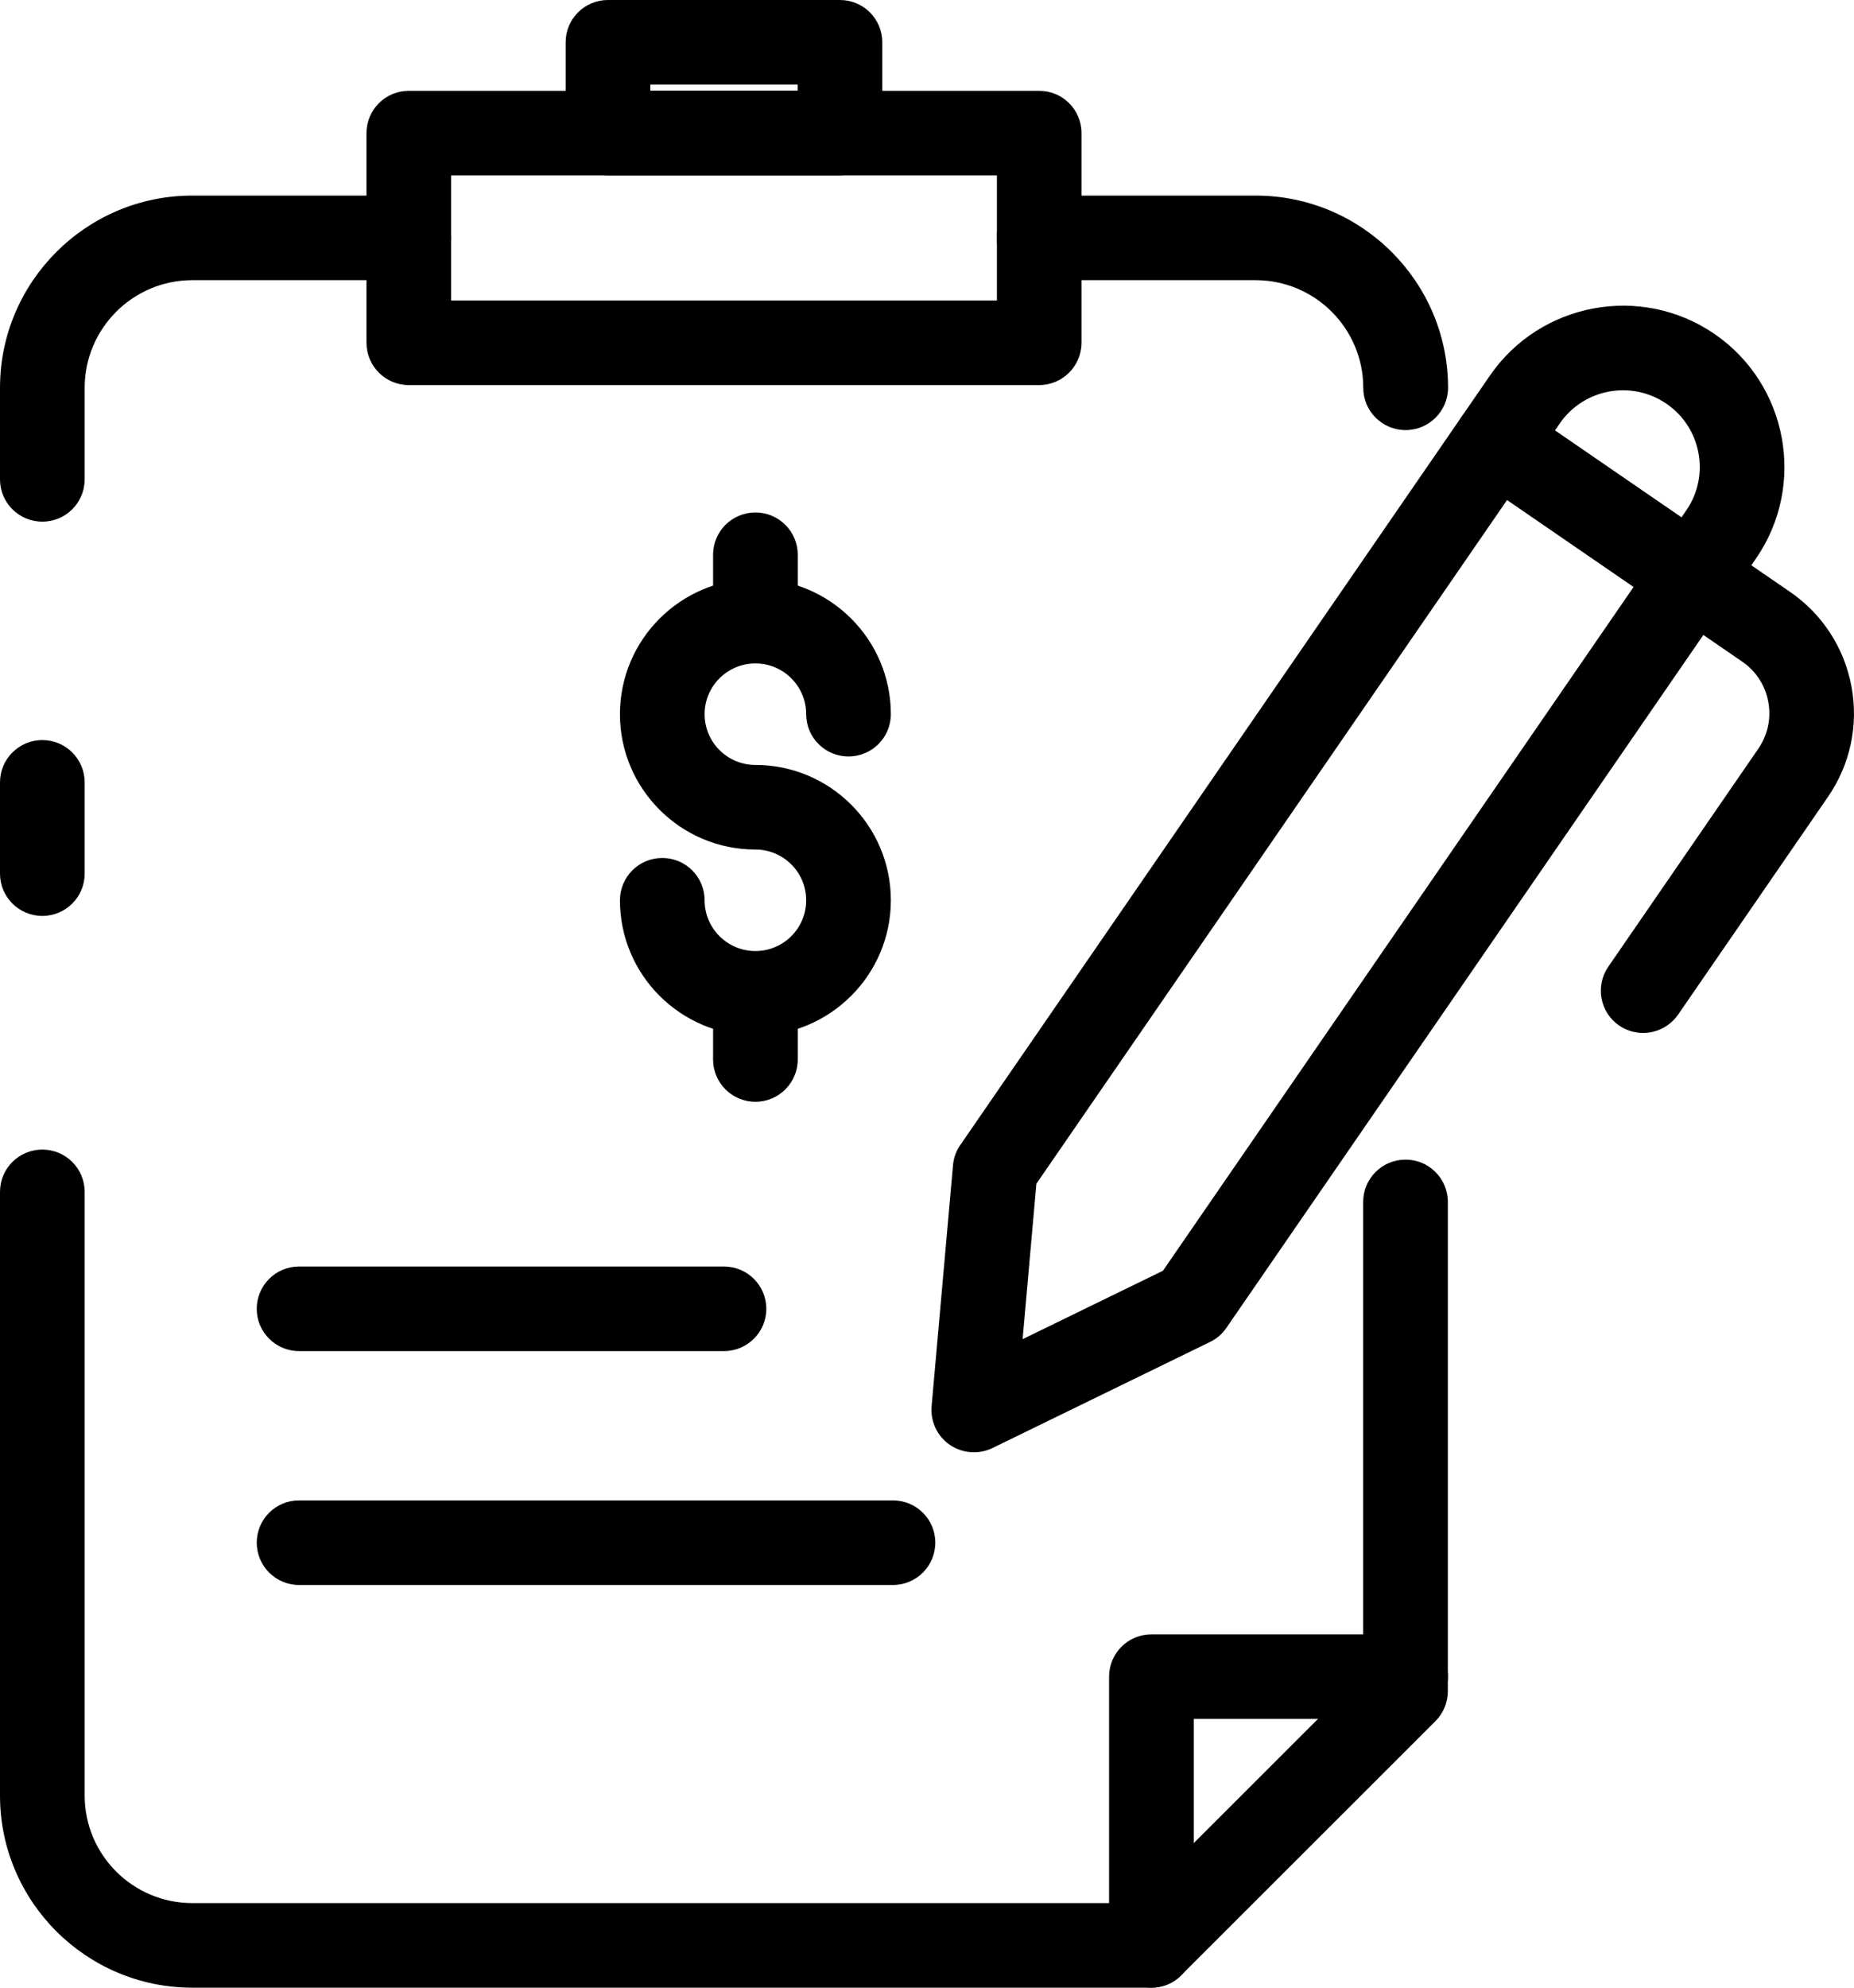 <svg width="42" height="45" viewBox="0 0 42 45" fill="none" xmlns="http://www.w3.org/2000/svg">
<g clip-path="url(#clip0_12_48)">
<path d="M0.959 11.81C0.429 11.81 0 11.382 0 10.853V8.78C0 6.381 1.954 4.428 4.356 4.428H9.259C9.789 4.428 10.218 4.857 10.218 5.386C10.218 5.915 9.789 6.343 9.259 6.343H4.356C3.011 6.343 1.918 7.437 1.918 8.78V10.853C1.918 11.382 1.489 11.81 0.959 11.81Z" fill="black"/>
<path d="M0.959 20.736C0.429 20.736 0 20.308 0 19.779V17.713C0 17.184 0.429 16.755 0.959 16.755C1.489 16.755 1.918 17.184 1.918 17.713V19.779C1.918 20.308 1.489 20.736 0.959 20.736Z" fill="black"/>
<path d="M26.084 45H4.356C1.954 45 0 43.049 0 40.651V26.983C0 26.454 0.429 26.026 0.959 26.026C1.489 26.026 1.918 26.454 1.918 26.983V40.651C1.918 41.994 3.011 43.085 4.356 43.085H25.683L30.881 37.893V27.211C30.881 26.682 31.31 26.253 31.84 26.253C32.37 26.253 32.799 26.682 32.799 27.211V38.288C32.799 38.542 32.698 38.786 32.518 38.966L26.76 44.718C26.58 44.899 26.338 45 26.084 45Z" fill="black"/>
<path d="M31.842 9.737C31.312 9.737 30.883 9.309 30.883 8.78C30.883 7.437 29.79 6.343 28.443 6.343H23.54C23.01 6.343 22.581 5.915 22.581 5.386C22.581 4.857 23.01 4.428 23.54 4.428H28.445C30.847 4.428 32.804 6.379 32.804 8.78C32.801 9.309 32.372 9.737 31.842 9.737Z" fill="black"/>
<path d="M26.084 45C25.554 45 25.125 44.572 25.125 44.042V37.958C25.125 37.429 25.554 37.001 26.084 37.001H31.842C32.372 37.001 32.801 37.429 32.801 37.958C32.801 38.487 32.372 38.915 31.842 38.915H27.043V44.042C27.043 44.572 26.611 45 26.084 45Z" fill="black"/>
<path d="M23.54 8.718H9.261C8.731 8.718 8.302 8.289 8.302 7.76V3.014C8.302 2.485 8.731 2.056 9.261 2.056H23.542C24.072 2.056 24.501 2.485 24.501 3.014V7.76C24.499 8.289 24.07 8.718 23.54 8.718ZM10.22 6.803H22.584V3.971H10.22V6.803Z" fill="black"/>
<path d="M19.028 3.971H13.773C13.243 3.971 12.814 3.543 12.814 3.014V0.957C12.814 0.428 13.243 0 13.773 0H19.028C19.558 0 19.987 0.428 19.987 0.957V3.014C19.987 3.543 19.558 3.971 19.028 3.971ZM14.732 2.056H18.069V1.915H14.732V2.056Z" fill="black"/>
<path d="M17.113 23.445C15.42 23.445 14.044 22.072 14.044 20.382C14.044 19.853 14.473 19.424 15.003 19.424C15.533 19.424 15.962 19.853 15.962 20.382C15.962 21.016 16.477 21.531 17.113 21.531C17.748 21.531 18.263 21.016 18.263 20.382C18.263 19.747 17.748 19.233 17.113 19.233C15.42 19.233 14.044 17.859 14.044 16.169C14.044 14.479 15.42 13.105 17.113 13.105C18.805 13.105 20.181 14.479 20.181 16.169C20.181 16.698 19.752 17.126 19.222 17.126C18.692 17.126 18.263 16.698 18.263 16.169C18.263 15.535 17.748 15.02 17.113 15.02C16.477 15.02 15.962 15.535 15.962 16.169C15.962 16.803 16.477 17.318 17.113 17.318C18.805 17.318 20.181 18.692 20.181 20.382C20.181 22.069 18.805 23.445 17.113 23.445Z" fill="black"/>
<path d="M17.113 24.944C16.583 24.944 16.154 24.515 16.154 23.986V22.581C16.154 22.052 16.583 21.624 17.113 21.624C17.642 21.624 18.072 22.052 18.072 22.581V23.986C18.072 24.515 17.642 24.944 17.113 24.944Z" fill="black"/>
<path d="M17.113 14.922C16.583 14.922 16.154 14.493 16.154 13.964V12.559C16.154 12.03 16.583 11.602 17.113 11.602C17.642 11.602 18.072 12.03 18.072 12.559V13.964C18.072 14.491 17.642 14.922 17.113 14.922Z" fill="black"/>
<path d="M16.401 30.588H6.775C6.245 30.588 5.816 30.16 5.816 29.631C5.816 29.102 6.245 28.673 6.775 28.673H16.401C16.93 28.673 17.36 29.102 17.36 29.631C17.36 30.16 16.93 30.588 16.401 30.588Z" fill="black"/>
<path d="M20.229 35.883H6.775C6.245 35.883 5.816 35.454 5.816 34.925C5.816 34.396 6.245 33.968 6.775 33.968H20.229C20.759 33.968 21.188 34.396 21.188 34.925C21.188 35.454 20.759 35.883 20.229 35.883Z" fill="black"/>
<path d="M22.061 32.879C21.869 32.879 21.68 32.821 21.517 32.711C21.231 32.515 21.076 32.182 21.104 31.837L21.589 26.38C21.603 26.215 21.66 26.057 21.754 25.923L33.753 8.502C34.897 6.843 37.179 6.422 38.84 7.561C40.502 8.703 40.924 10.982 39.782 12.641L27.783 30.061C27.69 30.198 27.563 30.308 27.414 30.38L22.483 32.783C22.349 32.848 22.205 32.879 22.061 32.879ZM23.478 26.799L23.166 30.318L26.345 28.769L38.2 11.556C38.744 10.767 38.543 9.682 37.752 9.141C36.961 8.598 35.875 8.799 35.333 9.589L23.478 26.799Z" fill="black"/>
<path d="M37.222 23.386C37.035 23.386 36.846 23.331 36.68 23.218C36.244 22.919 36.134 22.323 36.433 21.887L39.83 16.954C40.046 16.64 40.128 16.262 40.058 15.889C39.989 15.515 39.778 15.19 39.464 14.977L33.35 10.778C32.914 10.479 32.804 9.883 33.103 9.448C33.403 9.012 34 8.902 34.436 9.201L40.55 13.399C41.286 13.905 41.779 14.666 41.943 15.542C42.105 16.418 41.916 17.306 41.41 18.041L38.013 22.974C37.826 23.24 37.526 23.386 37.222 23.386Z" fill="black"/>
</g>
<defs>
<clipPath id="clip0_12_48">
<rect width="42" height="45" fill="white"/>
</clipPath>
</defs>
</svg>
